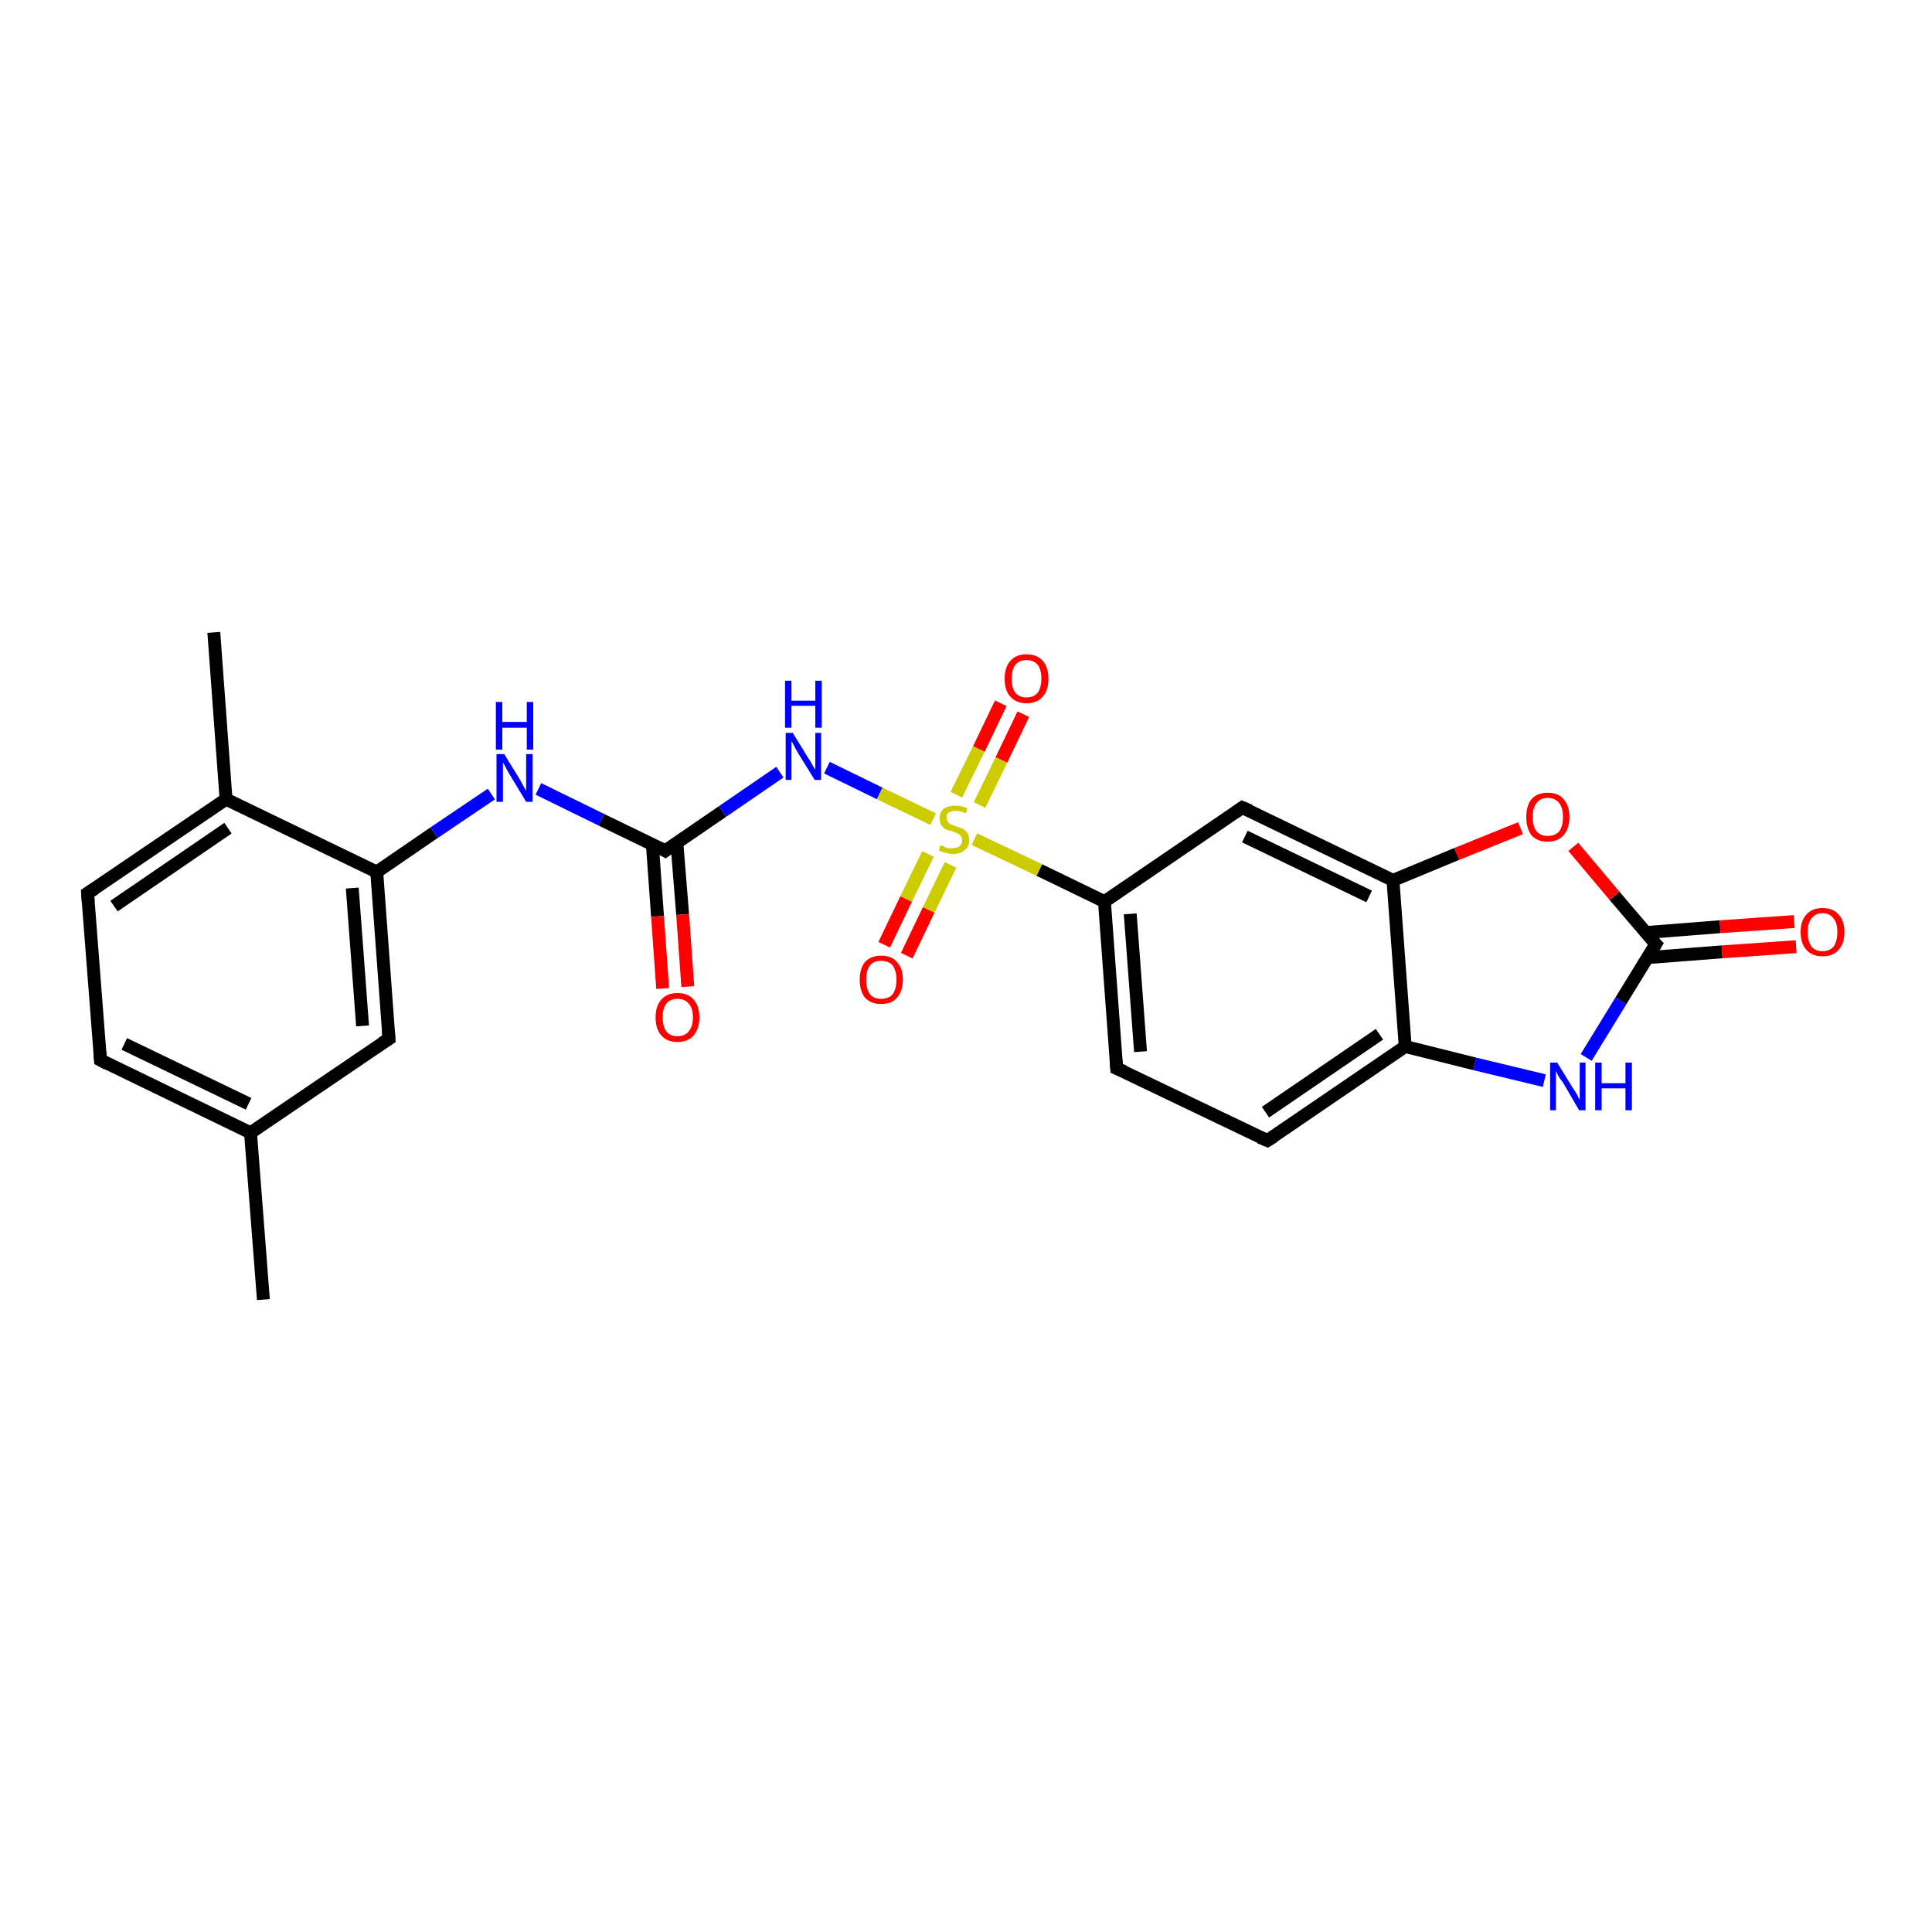 <?xml version='1.0' encoding='iso-8859-1'?>
<svg version='1.1' baseProfile='full'
              xmlns='http://www.w3.org/2000/svg'
                      xmlns:rdkit='http://www.rdkit.org/xml'
                      xmlns:xlink='http://www.w3.org/1999/xlink'
                  xml:space='preserve'
width='300px' height='300px' viewBox='0 0 300 300'>
<!-- END OF HEADER -->
<rect style='opacity:1.0;fill:#FFFFFF;stroke:none' width='300.0' height='300.0' x='0.0' y='0.0'> </rect>
<path class='bond-0 atom-0 atom-1' d='M 40.9,201.8 L 38.9,175.9' style='fill:none;fill-rule:evenodd;stroke:#000000;stroke-width:2.0px;stroke-linecap:butt;stroke-linejoin:miter;stroke-opacity:1' />
<path class='bond-1 atom-1 atom-2' d='M 38.9,175.9 L 15.6,164.6' style='fill:none;fill-rule:evenodd;stroke:#000000;stroke-width:2.0px;stroke-linecap:butt;stroke-linejoin:miter;stroke-opacity:1' />
<path class='bond-1 atom-1 atom-2' d='M 38.6,171.4 L 19.3,162.1' style='fill:none;fill-rule:evenodd;stroke:#000000;stroke-width:2.0px;stroke-linecap:butt;stroke-linejoin:miter;stroke-opacity:1' />
<path class='bond-2 atom-2 atom-3' d='M 15.6,164.6 L 13.6,138.7' style='fill:none;fill-rule:evenodd;stroke:#000000;stroke-width:2.0px;stroke-linecap:butt;stroke-linejoin:miter;stroke-opacity:1' />
<path class='bond-3 atom-3 atom-4' d='M 13.6,138.7 L 35.1,124.1' style='fill:none;fill-rule:evenodd;stroke:#000000;stroke-width:2.0px;stroke-linecap:butt;stroke-linejoin:miter;stroke-opacity:1' />
<path class='bond-3 atom-3 atom-4' d='M 17.7,140.7 L 35.4,128.6' style='fill:none;fill-rule:evenodd;stroke:#000000;stroke-width:2.0px;stroke-linecap:butt;stroke-linejoin:miter;stroke-opacity:1' />
<path class='bond-4 atom-4 atom-5' d='M 35.1,124.1 L 33.2,98.2' style='fill:none;fill-rule:evenodd;stroke:#000000;stroke-width:2.0px;stroke-linecap:butt;stroke-linejoin:miter;stroke-opacity:1' />
<path class='bond-5 atom-4 atom-6' d='M 35.1,124.1 L 58.5,135.4' style='fill:none;fill-rule:evenodd;stroke:#000000;stroke-width:2.0px;stroke-linecap:butt;stroke-linejoin:miter;stroke-opacity:1' />
<path class='bond-6 atom-6 atom-7' d='M 58.5,135.4 L 67.4,129.3' style='fill:none;fill-rule:evenodd;stroke:#000000;stroke-width:2.0px;stroke-linecap:butt;stroke-linejoin:miter;stroke-opacity:1' />
<path class='bond-6 atom-6 atom-7' d='M 67.4,129.3 L 76.3,123.3' style='fill:none;fill-rule:evenodd;stroke:#0000FF;stroke-width:2.0px;stroke-linecap:butt;stroke-linejoin:miter;stroke-opacity:1' />
<path class='bond-7 atom-7 atom-8' d='M 83.6,122.5 L 93.4,127.3' style='fill:none;fill-rule:evenodd;stroke:#0000FF;stroke-width:2.0px;stroke-linecap:butt;stroke-linejoin:miter;stroke-opacity:1' />
<path class='bond-7 atom-7 atom-8' d='M 93.4,127.3 L 103.3,132.1' style='fill:none;fill-rule:evenodd;stroke:#000000;stroke-width:2.0px;stroke-linecap:butt;stroke-linejoin:miter;stroke-opacity:1' />
<path class='bond-8 atom-8 atom-9' d='M 101.3,131.1 L 102.1,142.3' style='fill:none;fill-rule:evenodd;stroke:#000000;stroke-width:2.0px;stroke-linecap:butt;stroke-linejoin:miter;stroke-opacity:1' />
<path class='bond-8 atom-8 atom-9' d='M 102.1,142.3 L 102.9,153.5' style='fill:none;fill-rule:evenodd;stroke:#FF0000;stroke-width:2.0px;stroke-linecap:butt;stroke-linejoin:miter;stroke-opacity:1' />
<path class='bond-8 atom-8 atom-9' d='M 105.1,130.8 L 106.0,142.0' style='fill:none;fill-rule:evenodd;stroke:#000000;stroke-width:2.0px;stroke-linecap:butt;stroke-linejoin:miter;stroke-opacity:1' />
<path class='bond-8 atom-8 atom-9' d='M 106.0,142.0 L 106.8,153.2' style='fill:none;fill-rule:evenodd;stroke:#FF0000;stroke-width:2.0px;stroke-linecap:butt;stroke-linejoin:miter;stroke-opacity:1' />
<path class='bond-9 atom-8 atom-10' d='M 103.3,132.1 L 112.2,126.0' style='fill:none;fill-rule:evenodd;stroke:#000000;stroke-width:2.0px;stroke-linecap:butt;stroke-linejoin:miter;stroke-opacity:1' />
<path class='bond-9 atom-8 atom-10' d='M 112.2,126.0 L 121.1,119.9' style='fill:none;fill-rule:evenodd;stroke:#0000FF;stroke-width:2.0px;stroke-linecap:butt;stroke-linejoin:miter;stroke-opacity:1' />
<path class='bond-10 atom-10 atom-11' d='M 128.4,119.2 L 136.6,123.2' style='fill:none;fill-rule:evenodd;stroke:#0000FF;stroke-width:2.0px;stroke-linecap:butt;stroke-linejoin:miter;stroke-opacity:1' />
<path class='bond-10 atom-10 atom-11' d='M 136.6,123.2 L 144.9,127.2' style='fill:none;fill-rule:evenodd;stroke:#CCCC00;stroke-width:2.0px;stroke-linecap:butt;stroke-linejoin:miter;stroke-opacity:1' />
<path class='bond-11 atom-11 atom-12' d='M 152.1,125.0 L 155.5,118.0' style='fill:none;fill-rule:evenodd;stroke:#CCCC00;stroke-width:2.0px;stroke-linecap:butt;stroke-linejoin:miter;stroke-opacity:1' />
<path class='bond-11 atom-11 atom-12' d='M 155.5,118.0 L 158.9,110.9' style='fill:none;fill-rule:evenodd;stroke:#FF0000;stroke-width:2.0px;stroke-linecap:butt;stroke-linejoin:miter;stroke-opacity:1' />
<path class='bond-11 atom-11 atom-12' d='M 148.5,123.4 L 152.0,116.3' style='fill:none;fill-rule:evenodd;stroke:#CCCC00;stroke-width:2.0px;stroke-linecap:butt;stroke-linejoin:miter;stroke-opacity:1' />
<path class='bond-11 atom-11 atom-12' d='M 152.0,116.3 L 155.4,109.2' style='fill:none;fill-rule:evenodd;stroke:#FF0000;stroke-width:2.0px;stroke-linecap:butt;stroke-linejoin:miter;stroke-opacity:1' />
<path class='bond-12 atom-11 atom-13' d='M 144.1,132.6 L 140.7,139.6' style='fill:none;fill-rule:evenodd;stroke:#CCCC00;stroke-width:2.0px;stroke-linecap:butt;stroke-linejoin:miter;stroke-opacity:1' />
<path class='bond-12 atom-11 atom-13' d='M 140.7,139.6 L 137.3,146.7' style='fill:none;fill-rule:evenodd;stroke:#FF0000;stroke-width:2.0px;stroke-linecap:butt;stroke-linejoin:miter;stroke-opacity:1' />
<path class='bond-12 atom-11 atom-13' d='M 147.6,134.3 L 144.2,141.3' style='fill:none;fill-rule:evenodd;stroke:#CCCC00;stroke-width:2.0px;stroke-linecap:butt;stroke-linejoin:miter;stroke-opacity:1' />
<path class='bond-12 atom-11 atom-13' d='M 144.2,141.3 L 140.8,148.4' style='fill:none;fill-rule:evenodd;stroke:#FF0000;stroke-width:2.0px;stroke-linecap:butt;stroke-linejoin:miter;stroke-opacity:1' />
<path class='bond-13 atom-11 atom-14' d='M 151.3,130.3 L 161.4,135.1' style='fill:none;fill-rule:evenodd;stroke:#CCCC00;stroke-width:2.0px;stroke-linecap:butt;stroke-linejoin:miter;stroke-opacity:1' />
<path class='bond-13 atom-11 atom-14' d='M 161.4,135.1 L 171.5,140.0' style='fill:none;fill-rule:evenodd;stroke:#000000;stroke-width:2.0px;stroke-linecap:butt;stroke-linejoin:miter;stroke-opacity:1' />
<path class='bond-14 atom-14 atom-15' d='M 171.5,140.0 L 173.4,165.9' style='fill:none;fill-rule:evenodd;stroke:#000000;stroke-width:2.0px;stroke-linecap:butt;stroke-linejoin:miter;stroke-opacity:1' />
<path class='bond-14 atom-14 atom-15' d='M 175.5,141.9 L 177.1,163.3' style='fill:none;fill-rule:evenodd;stroke:#000000;stroke-width:2.0px;stroke-linecap:butt;stroke-linejoin:miter;stroke-opacity:1' />
<path class='bond-15 atom-15 atom-16' d='M 173.4,165.9 L 196.8,177.1' style='fill:none;fill-rule:evenodd;stroke:#000000;stroke-width:2.0px;stroke-linecap:butt;stroke-linejoin:miter;stroke-opacity:1' />
<path class='bond-16 atom-16 atom-17' d='M 196.8,177.1 L 218.2,162.5' style='fill:none;fill-rule:evenodd;stroke:#000000;stroke-width:2.0px;stroke-linecap:butt;stroke-linejoin:miter;stroke-opacity:1' />
<path class='bond-16 atom-16 atom-17' d='M 196.5,172.7 L 214.2,160.6' style='fill:none;fill-rule:evenodd;stroke:#000000;stroke-width:2.0px;stroke-linecap:butt;stroke-linejoin:miter;stroke-opacity:1' />
<path class='bond-17 atom-17 atom-18' d='M 218.2,162.5 L 229.0,165.2' style='fill:none;fill-rule:evenodd;stroke:#000000;stroke-width:2.0px;stroke-linecap:butt;stroke-linejoin:miter;stroke-opacity:1' />
<path class='bond-17 atom-17 atom-18' d='M 229.0,165.2 L 239.8,167.8' style='fill:none;fill-rule:evenodd;stroke:#0000FF;stroke-width:2.0px;stroke-linecap:butt;stroke-linejoin:miter;stroke-opacity:1' />
<path class='bond-18 atom-18 atom-19' d='M 246.3,164.2 L 251.7,155.4' style='fill:none;fill-rule:evenodd;stroke:#0000FF;stroke-width:2.0px;stroke-linecap:butt;stroke-linejoin:miter;stroke-opacity:1' />
<path class='bond-18 atom-18 atom-19' d='M 251.7,155.4 L 257.1,146.6' style='fill:none;fill-rule:evenodd;stroke:#000000;stroke-width:2.0px;stroke-linecap:butt;stroke-linejoin:miter;stroke-opacity:1' />
<path class='bond-19 atom-19 atom-20' d='M 255.8,148.7 L 267.4,147.8' style='fill:none;fill-rule:evenodd;stroke:#000000;stroke-width:2.0px;stroke-linecap:butt;stroke-linejoin:miter;stroke-opacity:1' />
<path class='bond-19 atom-19 atom-20' d='M 267.4,147.8 L 278.9,147.0' style='fill:none;fill-rule:evenodd;stroke:#FF0000;stroke-width:2.0px;stroke-linecap:butt;stroke-linejoin:miter;stroke-opacity:1' />
<path class='bond-19 atom-19 atom-20' d='M 255.6,144.8 L 267.1,143.9' style='fill:none;fill-rule:evenodd;stroke:#000000;stroke-width:2.0px;stroke-linecap:butt;stroke-linejoin:miter;stroke-opacity:1' />
<path class='bond-19 atom-19 atom-20' d='M 267.1,143.9 L 278.6,143.1' style='fill:none;fill-rule:evenodd;stroke:#FF0000;stroke-width:2.0px;stroke-linecap:butt;stroke-linejoin:miter;stroke-opacity:1' />
<path class='bond-20 atom-19 atom-21' d='M 257.1,146.6 L 250.7,139.1' style='fill:none;fill-rule:evenodd;stroke:#000000;stroke-width:2.0px;stroke-linecap:butt;stroke-linejoin:miter;stroke-opacity:1' />
<path class='bond-20 atom-19 atom-21' d='M 250.7,139.1 L 244.3,131.5' style='fill:none;fill-rule:evenodd;stroke:#FF0000;stroke-width:2.0px;stroke-linecap:butt;stroke-linejoin:miter;stroke-opacity:1' />
<path class='bond-21 atom-21 atom-22' d='M 236.1,128.6 L 226.2,132.6' style='fill:none;fill-rule:evenodd;stroke:#FF0000;stroke-width:2.0px;stroke-linecap:butt;stroke-linejoin:miter;stroke-opacity:1' />
<path class='bond-21 atom-21 atom-22' d='M 226.2,132.6 L 216.3,136.7' style='fill:none;fill-rule:evenodd;stroke:#000000;stroke-width:2.0px;stroke-linecap:butt;stroke-linejoin:miter;stroke-opacity:1' />
<path class='bond-22 atom-22 atom-23' d='M 216.3,136.7 L 192.9,125.4' style='fill:none;fill-rule:evenodd;stroke:#000000;stroke-width:2.0px;stroke-linecap:butt;stroke-linejoin:miter;stroke-opacity:1' />
<path class='bond-22 atom-22 atom-23' d='M 212.6,139.2 L 193.3,129.9' style='fill:none;fill-rule:evenodd;stroke:#000000;stroke-width:2.0px;stroke-linecap:butt;stroke-linejoin:miter;stroke-opacity:1' />
<path class='bond-23 atom-6 atom-24' d='M 58.5,135.4 L 60.4,161.3' style='fill:none;fill-rule:evenodd;stroke:#000000;stroke-width:2.0px;stroke-linecap:butt;stroke-linejoin:miter;stroke-opacity:1' />
<path class='bond-23 atom-6 atom-24' d='M 54.7,137.9 L 56.3,159.3' style='fill:none;fill-rule:evenodd;stroke:#000000;stroke-width:2.0px;stroke-linecap:butt;stroke-linejoin:miter;stroke-opacity:1' />
<path class='bond-24 atom-24 atom-1' d='M 60.4,161.3 L 38.9,175.9' style='fill:none;fill-rule:evenodd;stroke:#000000;stroke-width:2.0px;stroke-linecap:butt;stroke-linejoin:miter;stroke-opacity:1' />
<path class='bond-25 atom-23 atom-14' d='M 192.9,125.4 L 171.5,140.0' style='fill:none;fill-rule:evenodd;stroke:#000000;stroke-width:2.0px;stroke-linecap:butt;stroke-linejoin:miter;stroke-opacity:1' />
<path class='bond-26 atom-22 atom-17' d='M 216.3,136.7 L 218.2,162.5' style='fill:none;fill-rule:evenodd;stroke:#000000;stroke-width:2.0px;stroke-linecap:butt;stroke-linejoin:miter;stroke-opacity:1' />
<path d='M 16.7,165.2 L 15.6,164.6 L 15.5,163.3' style='fill:none;stroke:#000000;stroke-width:2.0px;stroke-linecap:butt;stroke-linejoin:miter;stroke-opacity:1;' />
<path d='M 13.7,140.0 L 13.6,138.7 L 14.7,138.0' style='fill:none;stroke:#000000;stroke-width:2.0px;stroke-linecap:butt;stroke-linejoin:miter;stroke-opacity:1;' />
<path d='M 102.8,131.8 L 103.3,132.1 L 103.7,131.8' style='fill:none;stroke:#000000;stroke-width:2.0px;stroke-linecap:butt;stroke-linejoin:miter;stroke-opacity:1;' />
<path d='M 173.3,164.6 L 173.4,165.9 L 174.6,166.4' style='fill:none;stroke:#000000;stroke-width:2.0px;stroke-linecap:butt;stroke-linejoin:miter;stroke-opacity:1;' />
<path d='M 195.6,176.6 L 196.8,177.1 L 197.9,176.4' style='fill:none;stroke:#000000;stroke-width:2.0px;stroke-linecap:butt;stroke-linejoin:miter;stroke-opacity:1;' />
<path d='M 256.8,147.1 L 257.1,146.6 L 256.8,146.3' style='fill:none;stroke:#000000;stroke-width:2.0px;stroke-linecap:butt;stroke-linejoin:miter;stroke-opacity:1;' />
<path d='M 194.1,125.9 L 192.9,125.4 L 191.9,126.1' style='fill:none;stroke:#000000;stroke-width:2.0px;stroke-linecap:butt;stroke-linejoin:miter;stroke-opacity:1;' />
<path d='M 60.3,160.0 L 60.4,161.3 L 59.3,162.0' style='fill:none;stroke:#000000;stroke-width:2.0px;stroke-linecap:butt;stroke-linejoin:miter;stroke-opacity:1;' />
<path class='atom-7' d='M 78.3 117.1
L 80.7 121.0
Q 80.9 121.4, 81.3 122.1
Q 81.7 122.8, 81.7 122.8
L 81.7 117.1
L 82.7 117.1
L 82.7 124.5
L 81.7 124.5
L 79.1 120.2
Q 78.8 119.7, 78.5 119.1
Q 78.2 118.6, 78.1 118.4
L 78.1 124.5
L 77.1 124.5
L 77.1 117.1
L 78.3 117.1
' fill='#0000FF'/>
<path class='atom-7' d='M 77.0 109.0
L 78.0 109.0
L 78.0 112.1
L 81.8 112.1
L 81.8 109.0
L 82.8 109.0
L 82.8 116.4
L 81.8 116.4
L 81.8 113.0
L 78.0 113.0
L 78.0 116.4
L 77.0 116.4
L 77.0 109.0
' fill='#0000FF'/>
<path class='atom-9' d='M 101.8 158.0
Q 101.8 156.2, 102.7 155.2
Q 103.6 154.2, 105.2 154.2
Q 106.8 154.2, 107.7 155.2
Q 108.6 156.2, 108.6 158.0
Q 108.6 159.7, 107.7 160.8
Q 106.8 161.8, 105.2 161.8
Q 103.6 161.8, 102.7 160.8
Q 101.8 159.8, 101.8 158.0
M 105.2 160.9
Q 106.3 160.9, 106.9 160.2
Q 107.6 159.4, 107.6 158.0
Q 107.6 156.5, 106.9 155.8
Q 106.3 155.1, 105.2 155.1
Q 104.1 155.1, 103.5 155.8
Q 102.9 156.5, 102.9 158.0
Q 102.9 159.4, 103.5 160.2
Q 104.1 160.9, 105.2 160.9
' fill='#FF0000'/>
<path class='atom-10' d='M 123.1 113.8
L 125.5 117.7
Q 125.8 118.1, 126.1 118.7
Q 126.5 119.4, 126.6 119.5
L 126.6 113.8
L 127.5 113.8
L 127.5 121.1
L 126.5 121.1
L 123.9 116.9
Q 123.6 116.4, 123.3 115.8
Q 123.0 115.2, 122.9 115.1
L 122.9 121.1
L 122.0 121.1
L 122.0 113.8
L 123.1 113.8
' fill='#0000FF'/>
<path class='atom-10' d='M 121.9 105.7
L 122.9 105.7
L 122.9 108.8
L 126.6 108.8
L 126.6 105.7
L 127.6 105.7
L 127.6 113.0
L 126.6 113.0
L 126.6 109.6
L 122.9 109.6
L 122.9 113.0
L 121.9 113.0
L 121.9 105.7
' fill='#0000FF'/>
<path class='atom-11' d='M 146.0 131.2
Q 146.1 131.3, 146.5 131.4
Q 146.8 131.6, 147.2 131.7
Q 147.6 131.7, 147.9 131.7
Q 148.6 131.7, 149.0 131.4
Q 149.4 131.1, 149.4 130.5
Q 149.4 130.1, 149.2 129.8
Q 149.0 129.6, 148.7 129.4
Q 148.4 129.3, 147.9 129.1
Q 147.2 128.9, 146.9 128.8
Q 146.5 128.6, 146.2 128.2
Q 145.9 127.8, 145.9 127.1
Q 145.9 126.2, 146.5 125.6
Q 147.2 125.1, 148.4 125.1
Q 149.3 125.1, 150.2 125.5
L 150.0 126.3
Q 149.1 125.9, 148.4 125.9
Q 147.7 125.9, 147.3 126.2
Q 146.9 126.5, 147.0 127.0
Q 147.0 127.4, 147.2 127.6
Q 147.4 127.9, 147.6 128.0
Q 148.0 128.1, 148.4 128.3
Q 149.1 128.5, 149.5 128.7
Q 149.9 128.9, 150.2 129.3
Q 150.5 129.8, 150.5 130.5
Q 150.5 131.5, 149.8 132.0
Q 149.1 132.6, 148.0 132.6
Q 147.3 132.6, 146.8 132.4
Q 146.3 132.3, 145.8 132.1
L 146.0 131.2
' fill='#CCCC00'/>
<path class='atom-12' d='M 156.0 105.4
Q 156.0 103.6, 156.9 102.6
Q 157.8 101.6, 159.4 101.6
Q 161.0 101.6, 161.9 102.6
Q 162.8 103.6, 162.8 105.4
Q 162.8 107.2, 161.9 108.2
Q 161.0 109.2, 159.4 109.2
Q 157.8 109.2, 156.9 108.2
Q 156.0 107.2, 156.0 105.4
M 159.4 108.3
Q 160.5 108.3, 161.1 107.6
Q 161.7 106.8, 161.7 105.4
Q 161.7 103.9, 161.1 103.2
Q 160.5 102.5, 159.4 102.5
Q 158.3 102.5, 157.7 103.2
Q 157.1 103.9, 157.1 105.4
Q 157.1 106.9, 157.7 107.6
Q 158.3 108.3, 159.4 108.3
' fill='#FF0000'/>
<path class='atom-13' d='M 133.5 152.1
Q 133.5 150.4, 134.3 149.4
Q 135.2 148.4, 136.8 148.4
Q 138.5 148.4, 139.3 149.4
Q 140.2 150.4, 140.2 152.1
Q 140.2 153.9, 139.3 154.9
Q 138.5 155.9, 136.8 155.9
Q 135.2 155.9, 134.3 154.9
Q 133.5 153.9, 133.5 152.1
M 136.8 155.1
Q 138.0 155.1, 138.6 154.4
Q 139.2 153.6, 139.2 152.1
Q 139.2 150.7, 138.6 149.9
Q 138.0 149.2, 136.8 149.2
Q 135.7 149.2, 135.1 149.9
Q 134.5 150.7, 134.5 152.1
Q 134.5 153.6, 135.1 154.4
Q 135.7 155.1, 136.8 155.1
' fill='#FF0000'/>
<path class='atom-18' d='M 241.8 165.0
L 244.2 168.9
Q 244.5 169.3, 244.9 170.0
Q 245.2 170.7, 245.3 170.7
L 245.3 165.0
L 246.2 165.0
L 246.2 172.4
L 245.2 172.4
L 242.7 168.1
Q 242.3 167.6, 242.0 167.1
Q 241.7 166.5, 241.6 166.3
L 241.6 172.4
L 240.7 172.4
L 240.7 165.0
L 241.8 165.0
' fill='#0000FF'/>
<path class='atom-18' d='M 247.7 165.0
L 248.7 165.0
L 248.7 168.2
L 252.4 168.2
L 252.4 165.0
L 253.4 165.0
L 253.4 172.4
L 252.4 172.4
L 252.4 169.0
L 248.7 169.0
L 248.7 172.4
L 247.7 172.4
L 247.7 165.0
' fill='#0000FF'/>
<path class='atom-20' d='M 279.6 144.7
Q 279.6 143.0, 280.5 142.0
Q 281.4 141.0, 283.0 141.0
Q 284.6 141.0, 285.5 142.0
Q 286.4 143.0, 286.4 144.7
Q 286.4 146.5, 285.5 147.5
Q 284.6 148.5, 283.0 148.5
Q 281.4 148.5, 280.5 147.5
Q 279.6 146.5, 279.6 144.7
M 283.0 147.7
Q 284.1 147.7, 284.7 147.0
Q 285.3 146.2, 285.3 144.7
Q 285.3 143.3, 284.7 142.6
Q 284.1 141.8, 283.0 141.8
Q 281.9 141.8, 281.3 142.6
Q 280.7 143.3, 280.7 144.7
Q 280.7 146.2, 281.3 147.0
Q 281.9 147.7, 283.0 147.7
' fill='#FF0000'/>
<path class='atom-21' d='M 237.0 126.9
Q 237.0 125.1, 237.8 124.1
Q 238.7 123.1, 240.3 123.1
Q 242.0 123.1, 242.8 124.1
Q 243.7 125.1, 243.7 126.9
Q 243.7 128.6, 242.8 129.7
Q 241.9 130.7, 240.3 130.7
Q 238.7 130.7, 237.8 129.7
Q 237.0 128.6, 237.0 126.9
M 240.3 129.8
Q 241.5 129.8, 242.1 129.1
Q 242.7 128.3, 242.7 126.9
Q 242.7 125.4, 242.1 124.7
Q 241.5 123.9, 240.3 123.9
Q 239.2 123.9, 238.6 124.7
Q 238.0 125.4, 238.0 126.9
Q 238.0 128.3, 238.6 129.1
Q 239.2 129.8, 240.3 129.8
' fill='#FF0000'/>
</svg>
